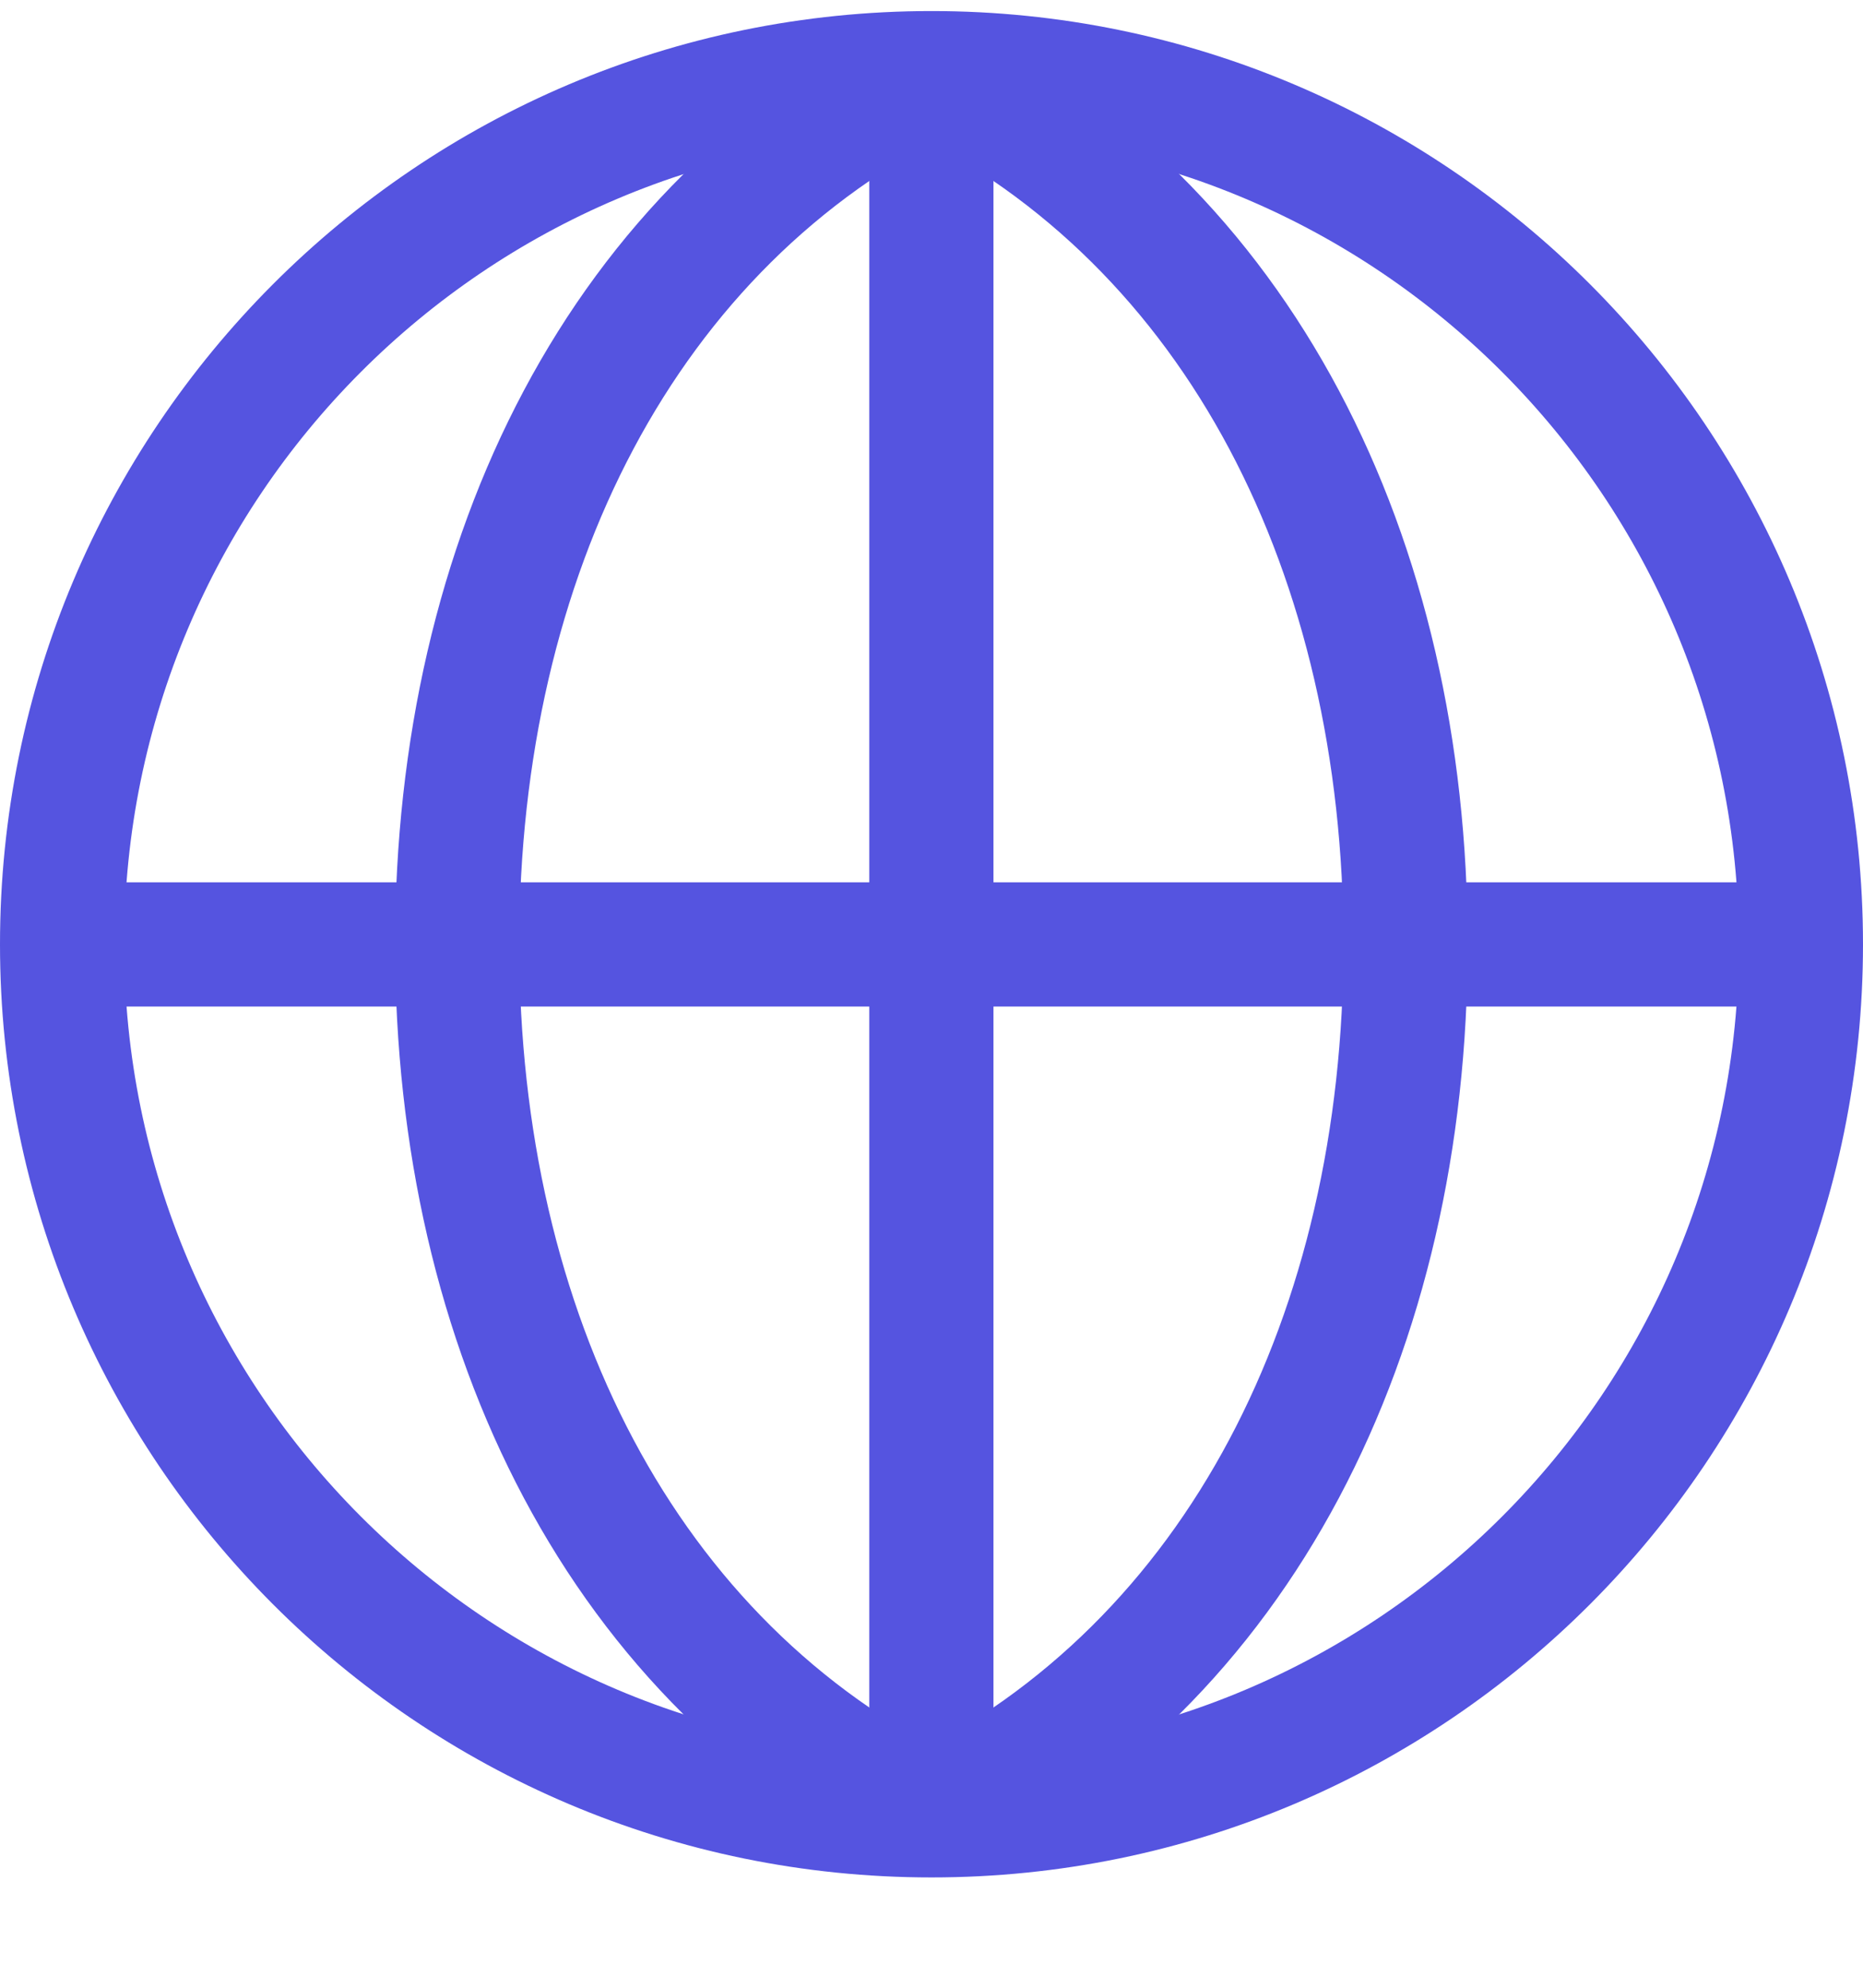<svg width="15" height="16" viewBox="0 0 15 16" fill="none" xmlns="http://www.w3.org/2000/svg">
<path d="M7.499 14.612C9.98 13.401 11.317 10.724 11.317 7.601C11.317 4.477 9.98 1.8 7.499 0.589" stroke="#5554E0" stroke-miterlimit="10"/>
<path d="M7.499 14.612C5.018 13.401 3.681 10.724 3.681 7.601C3.681 4.477 5.018 1.8 7.499 0.589" stroke="#5554E0" stroke-miterlimit="10"/>
<path d="M7.499 14.612V13.975V1.226V0.589" stroke="#5554E0" stroke-miterlimit="10"/>
<path d="M0.5 7.602H14.5" stroke="#5554E0" stroke-miterlimit="10"/>
<path d="M7.5 14.612C11.366 14.612 14.5 11.473 14.5 7.601C14.5 3.728 11.366 0.589 7.5 0.589C3.634 0.589 0.5 3.728 0.5 7.601C0.5 11.473 3.634 14.612 7.5 14.612Z" stroke="#5554E0" stroke-miterlimit="10" stroke-linecap="square"/>
</svg>

